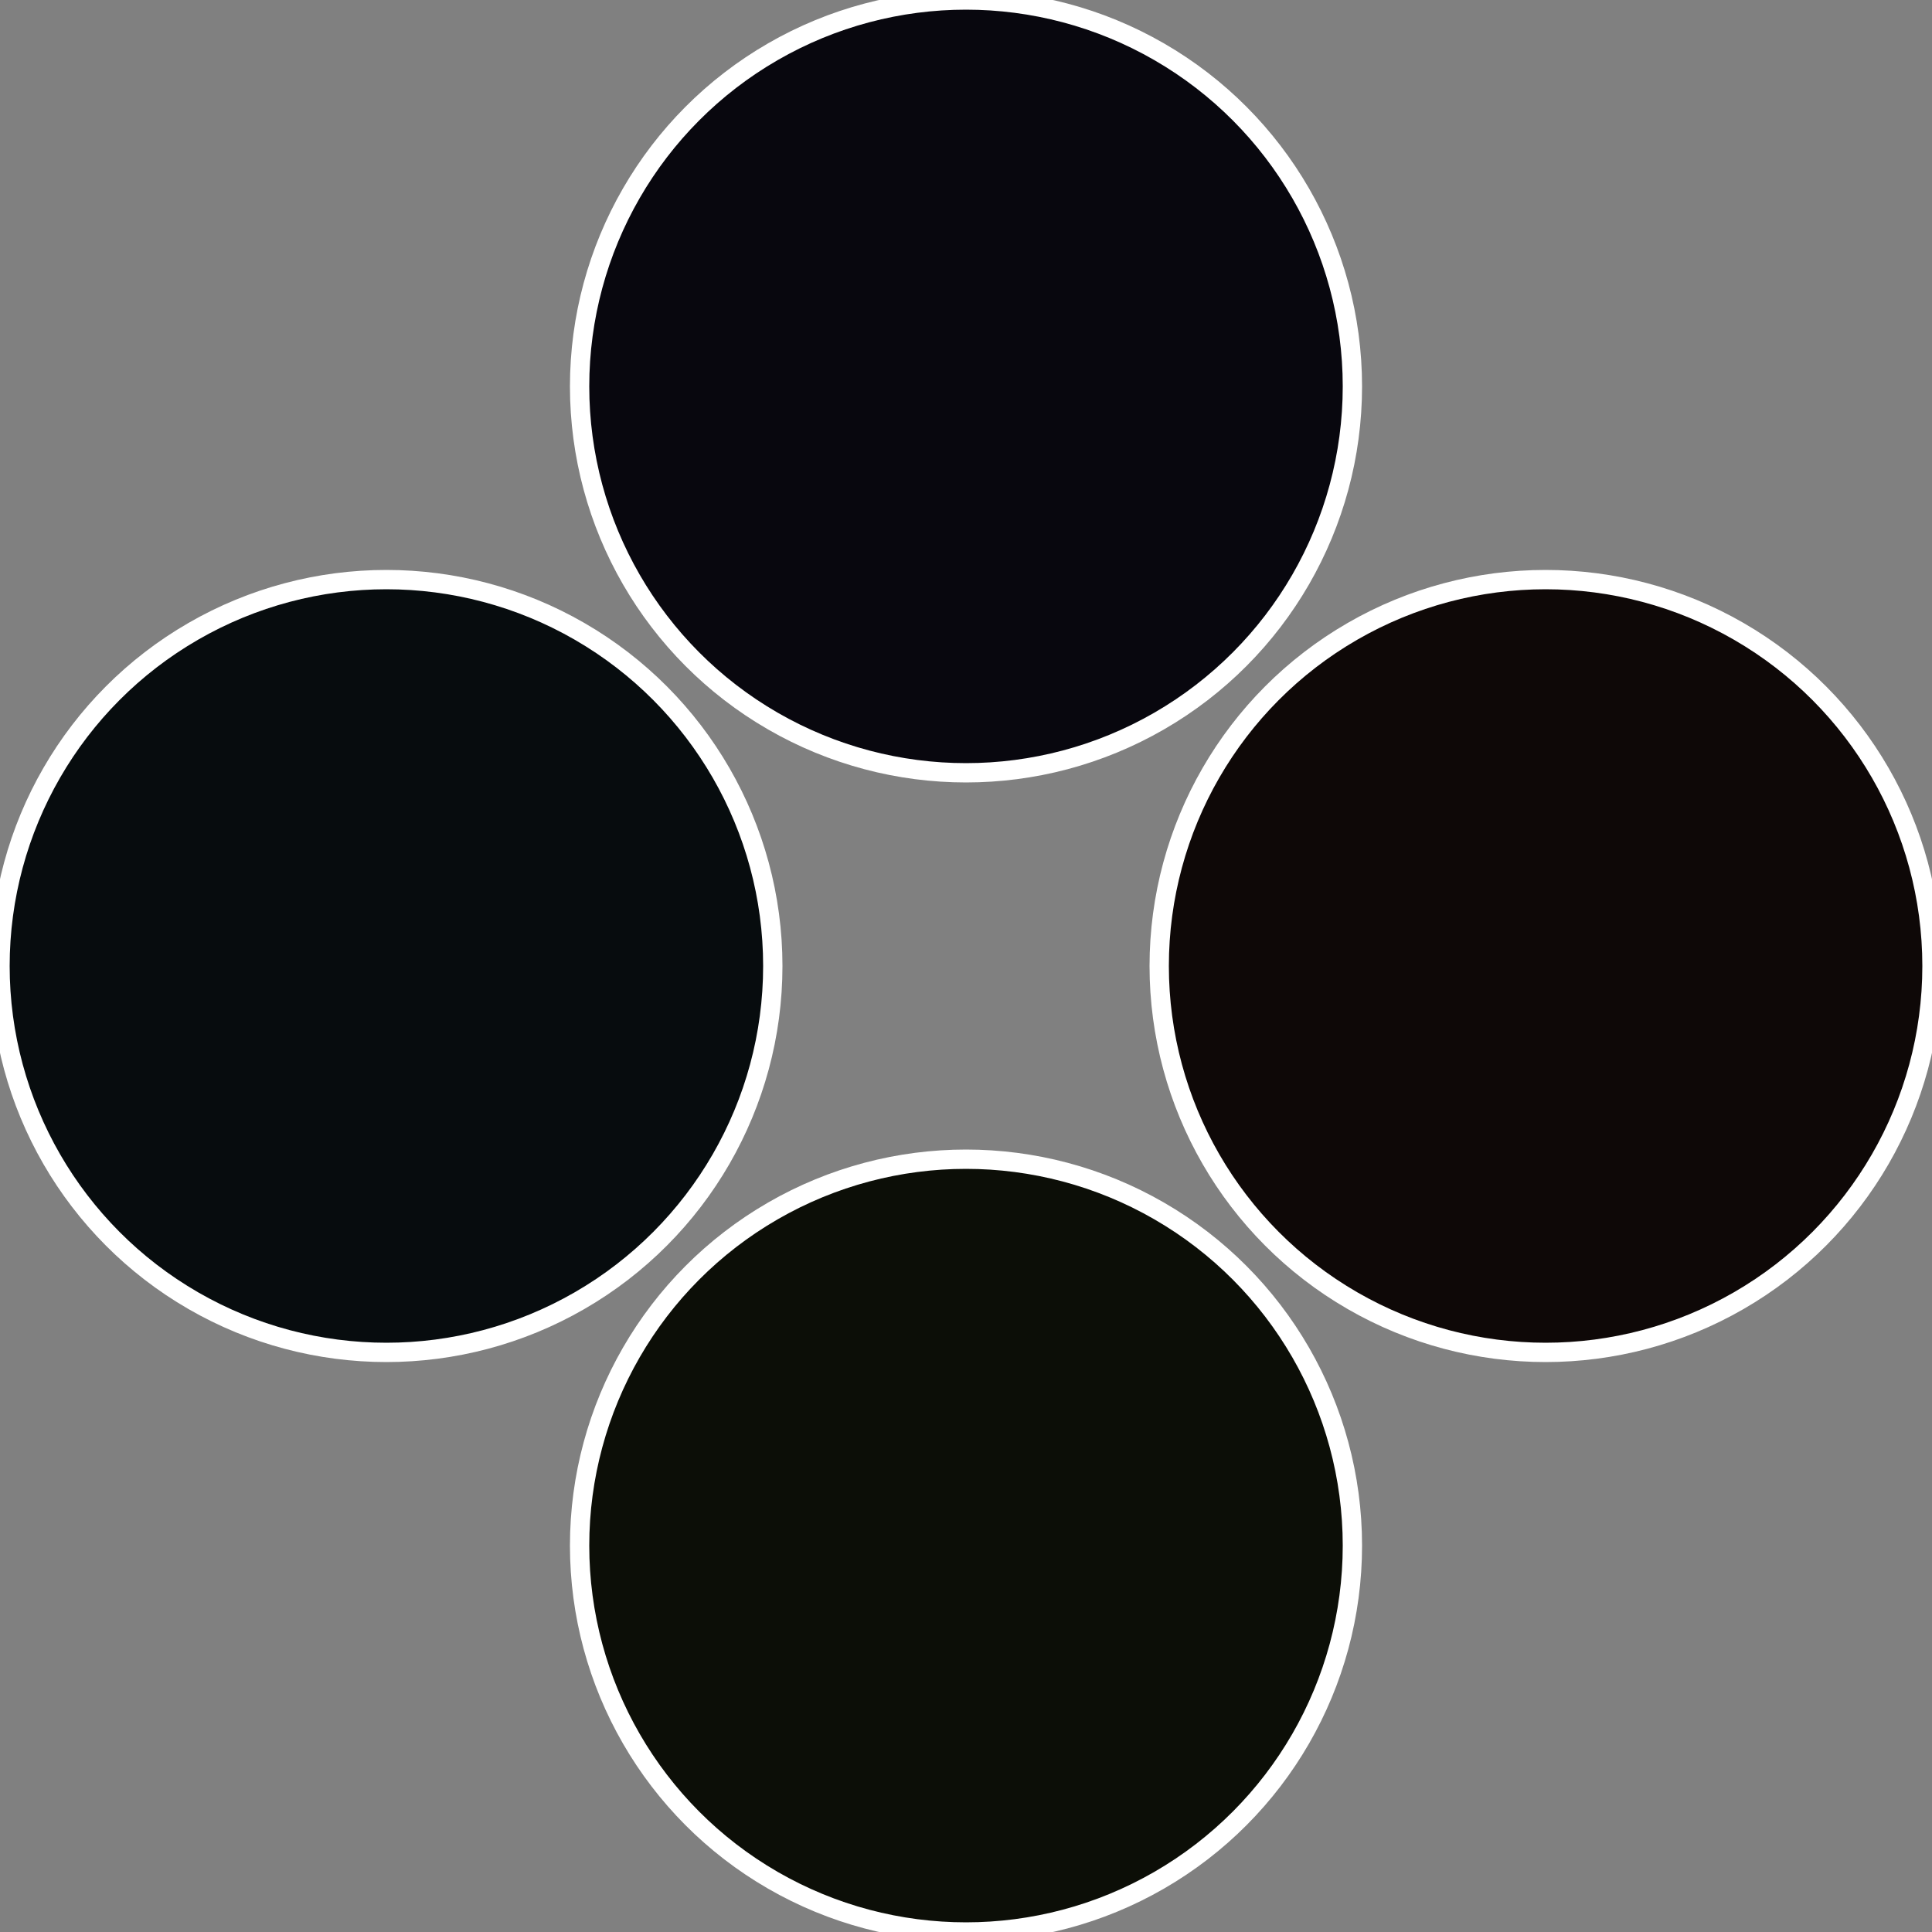 <?xml version="1.0" standalone="no"?>
<svg width="500" height="500" viewBox="-1 -1 2 2" xmlns="http://www.w3.org/2000/svg">
 
                <rect x="-1" y="-1" width="2" height="2" fill="#808080" stroke="none"/>
 
                <circle cx="0.6" cy="0" r="0.4" fill="#0e0807" stroke="#fff" stroke-width="1%" />
             
                <circle cx="3.6739403974421E-17" cy="0.6" r="0.4" fill="#0c0e07" stroke="#fff" stroke-width="1%" />
             
                <circle cx="-0.6" cy="7.3478807948841E-17" r="0.4" fill="#070c0e" stroke="#fff" stroke-width="1%" />
             
                <circle cx="-1.1021821192326E-16" cy="-0.6" r="0.4" fill="#08070e" stroke="#fff" stroke-width="1%" />
            </svg>
